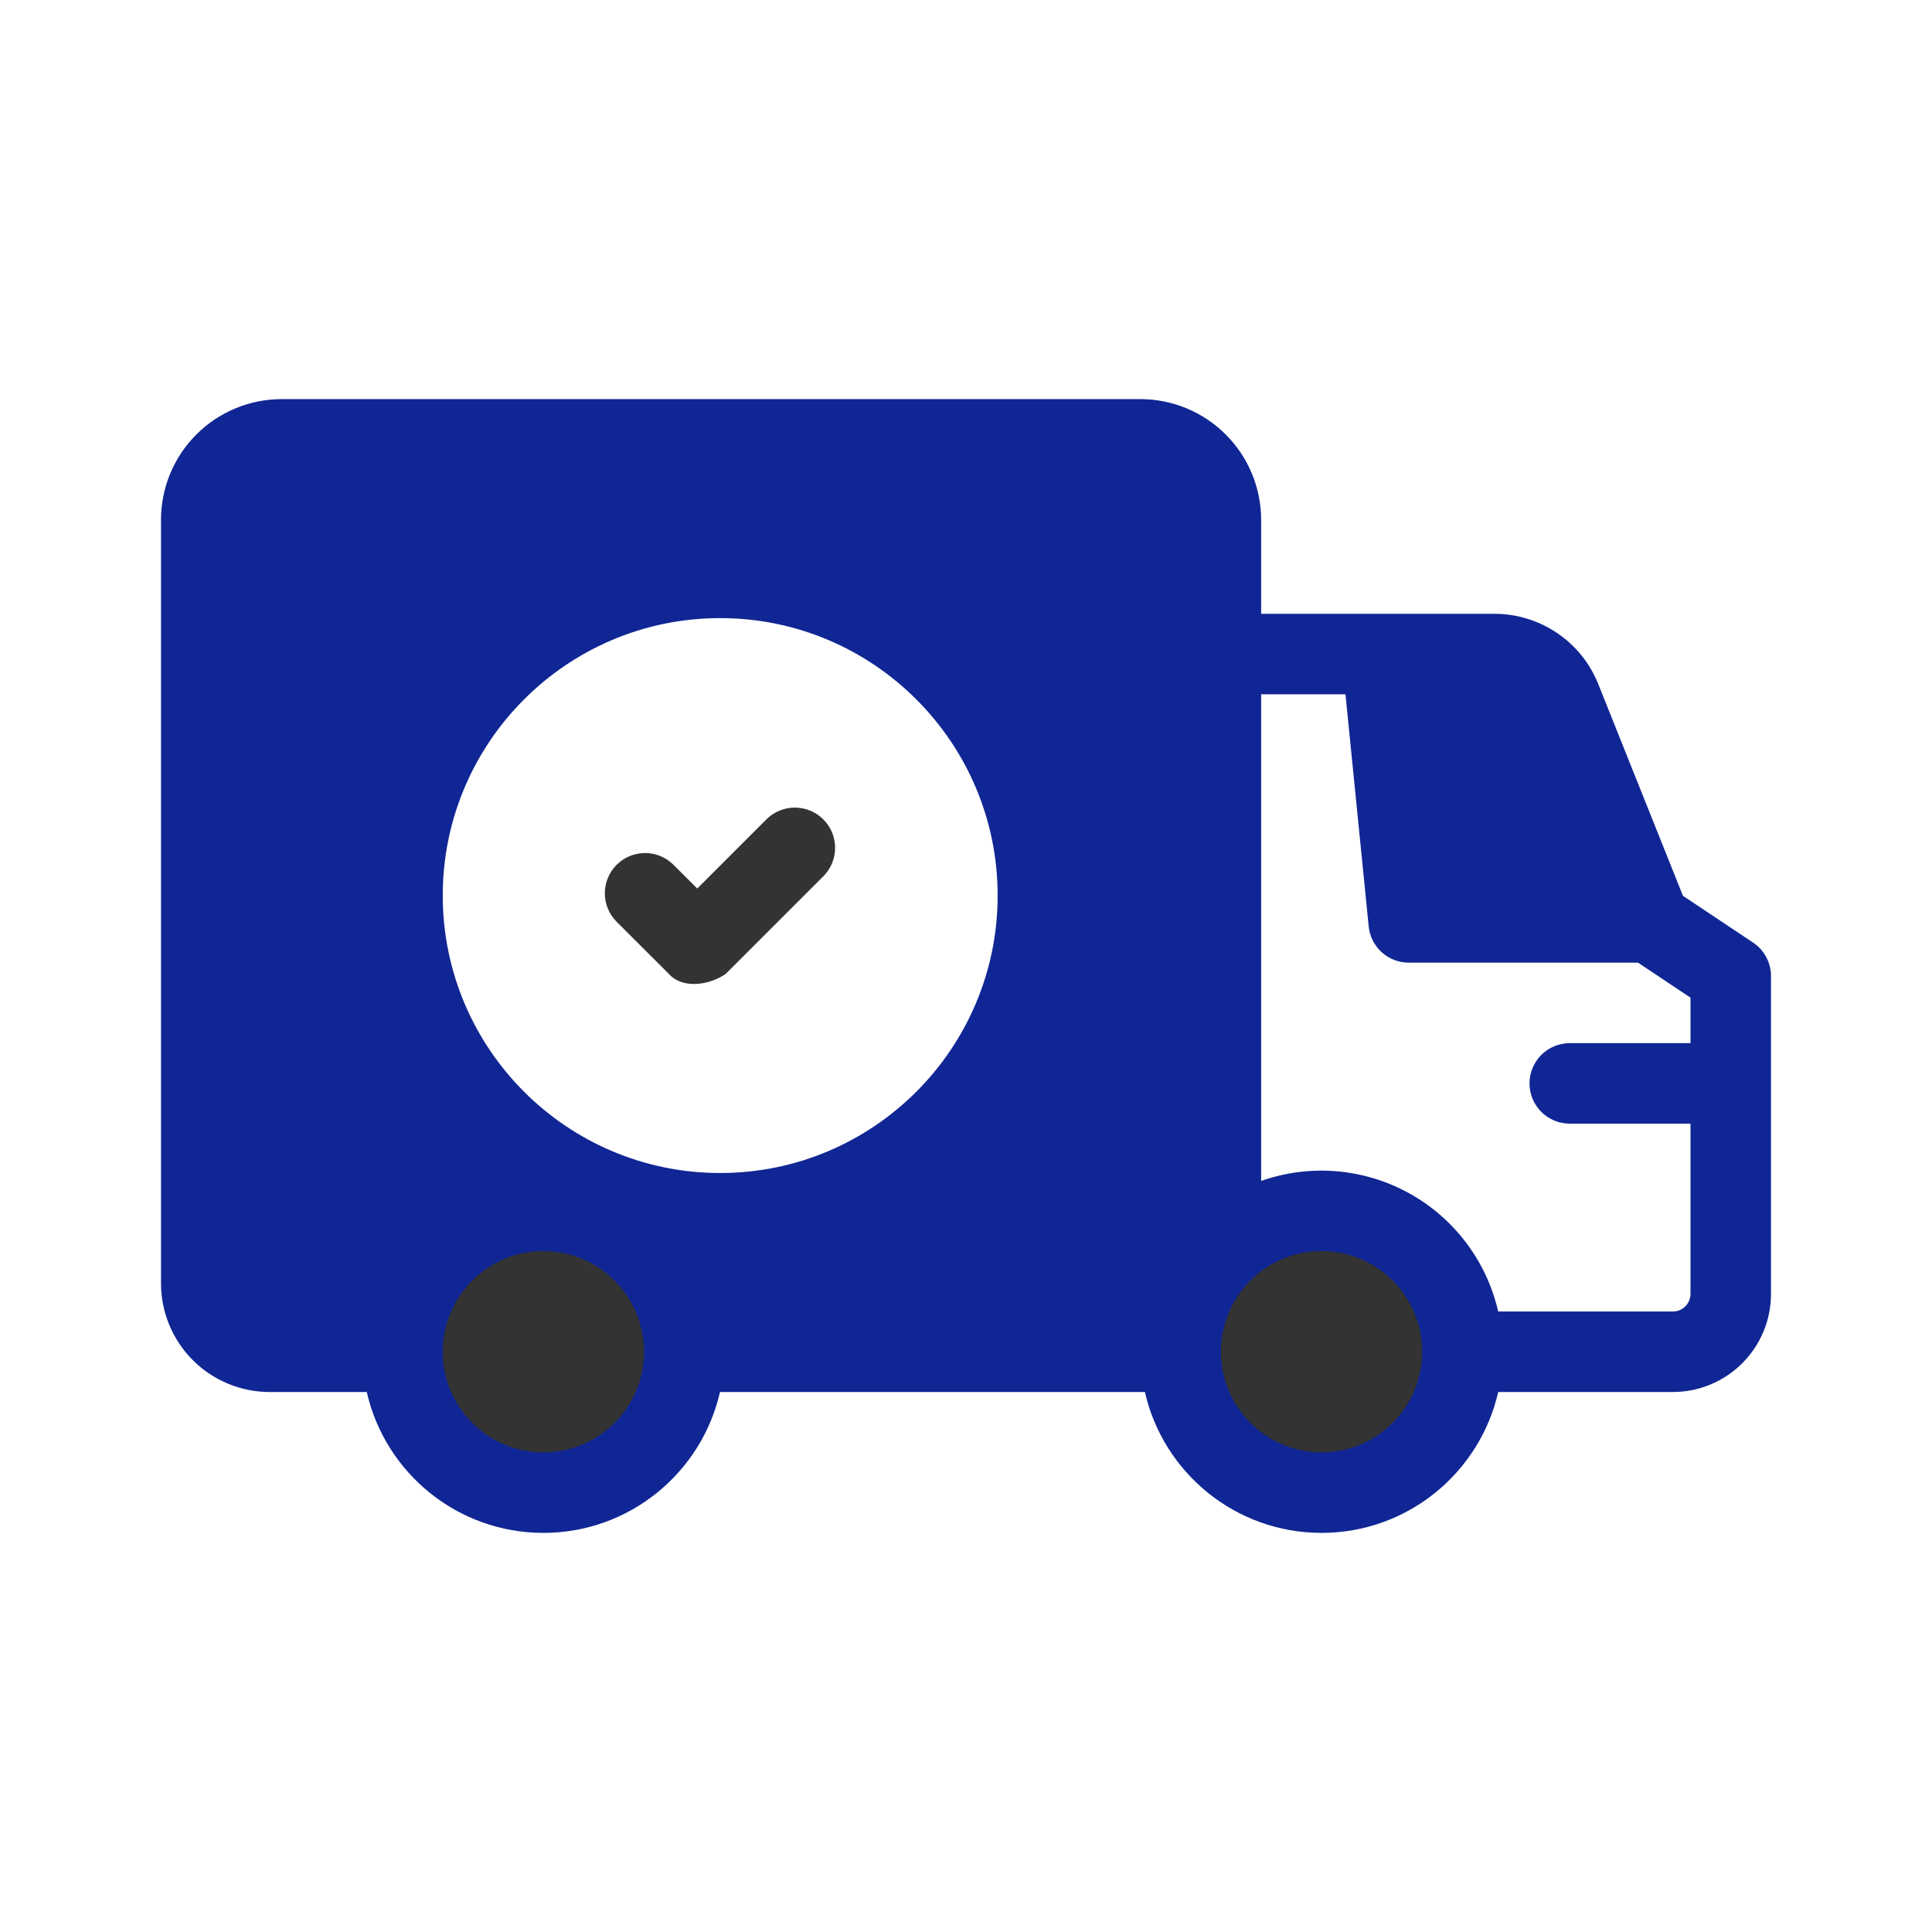 <svg width="60" height="60" viewBox="0 0 60 60" fill="none" xmlns="http://www.w3.org/2000/svg">
<path fill-rule="evenodd" clip-rule="evenodd" d="M11.39 43.23C11.959 45.734 14.2 47.605 16.875 47.605C19.55 47.605 21.791 45.734 22.36 43.23H35.556C36.125 45.734 38.366 47.605 41.041 47.605C43.716 47.605 45.958 45.734 46.528 43.23H51.953C52.761 43.23 53.536 42.909 54.107 42.337C54.679 41.766 55 40.991 55 40.182V30.312C55 29.895 54.791 29.505 54.444 29.273L52.266 27.821L49.636 21.245C49.379 20.601 48.934 20.049 48.359 19.66C47.784 19.27 47.106 19.063 46.413 19.062H39.166V16.145C39.165 15.151 38.77 14.197 38.067 13.495C37.364 12.791 36.41 12.396 35.416 12.395H8.75C7.755 12.395 6.802 12.79 6.098 13.493C5.395 14.197 5 15.15 5 16.145V39.855C5 40.75 5.356 41.609 5.989 42.242C6.621 42.874 7.48 43.23 8.375 43.23H11.39ZM41.785 21.562H39.166V36.675C39.915 36.411 40.71 36.309 41.501 36.374C42.292 36.44 43.06 36.671 43.755 37.054C44.45 37.437 45.056 37.962 45.534 38.596C46.012 39.229 46.35 39.957 46.528 40.73H51.953C52.098 40.73 52.237 40.672 52.34 40.57C52.442 40.467 52.5 40.328 52.5 40.182V34.896H48.75C48.419 34.896 48.1 34.765 47.866 34.53C47.632 34.296 47.5 33.978 47.5 33.646C47.5 33.315 47.632 32.997 47.866 32.762C48.1 32.528 48.419 32.396 48.75 32.396H52.5V30.983L50.871 29.896H43.75C43.44 29.896 43.141 29.781 42.911 29.573C42.682 29.365 42.537 29.08 42.506 28.771L41.785 21.562ZM22.366 19.196C17.611 19.196 13.75 23.058 13.75 27.812C13.75 32.568 17.611 36.429 22.366 36.429C27.121 36.429 30.983 32.568 30.983 27.812C30.983 23.058 27.121 19.196 22.366 19.196Z" fill="#102694"/>
<path fill-rule="evenodd" clip-rule="evenodd" d="M21.654 27.594L20.917 26.858C20.682 26.623 20.364 26.492 20.033 26.492C19.701 26.492 19.384 26.623 19.149 26.858C18.915 27.092 18.783 27.41 18.783 27.741C18.783 28.073 18.915 28.391 19.149 28.625L20.77 30.245C21.21 30.733 22.047 30.587 22.538 30.245L25.584 27.199C25.812 26.963 25.938 26.648 25.935 26.32C25.932 25.992 25.801 25.678 25.569 25.447C25.337 25.215 25.024 25.084 24.696 25.081C24.368 25.078 24.052 25.204 23.817 25.431L21.654 27.594Z" fill="#333333"/>
<path d="M41.041 45.104C42.767 45.104 44.166 43.705 44.166 41.979C44.166 40.253 42.767 38.854 41.041 38.854C39.315 38.854 37.916 40.253 37.916 41.979C37.916 43.705 39.315 45.104 41.041 45.104Z" fill="#333333"/>
<path d="M16.875 45.104C18.601 45.104 20 43.705 20 41.979C20 40.253 18.601 38.854 16.875 38.854C15.149 38.854 13.75 40.253 13.75 41.979C13.75 43.705 15.149 45.104 16.875 45.104Z" fill="#333333"/>
</svg>

